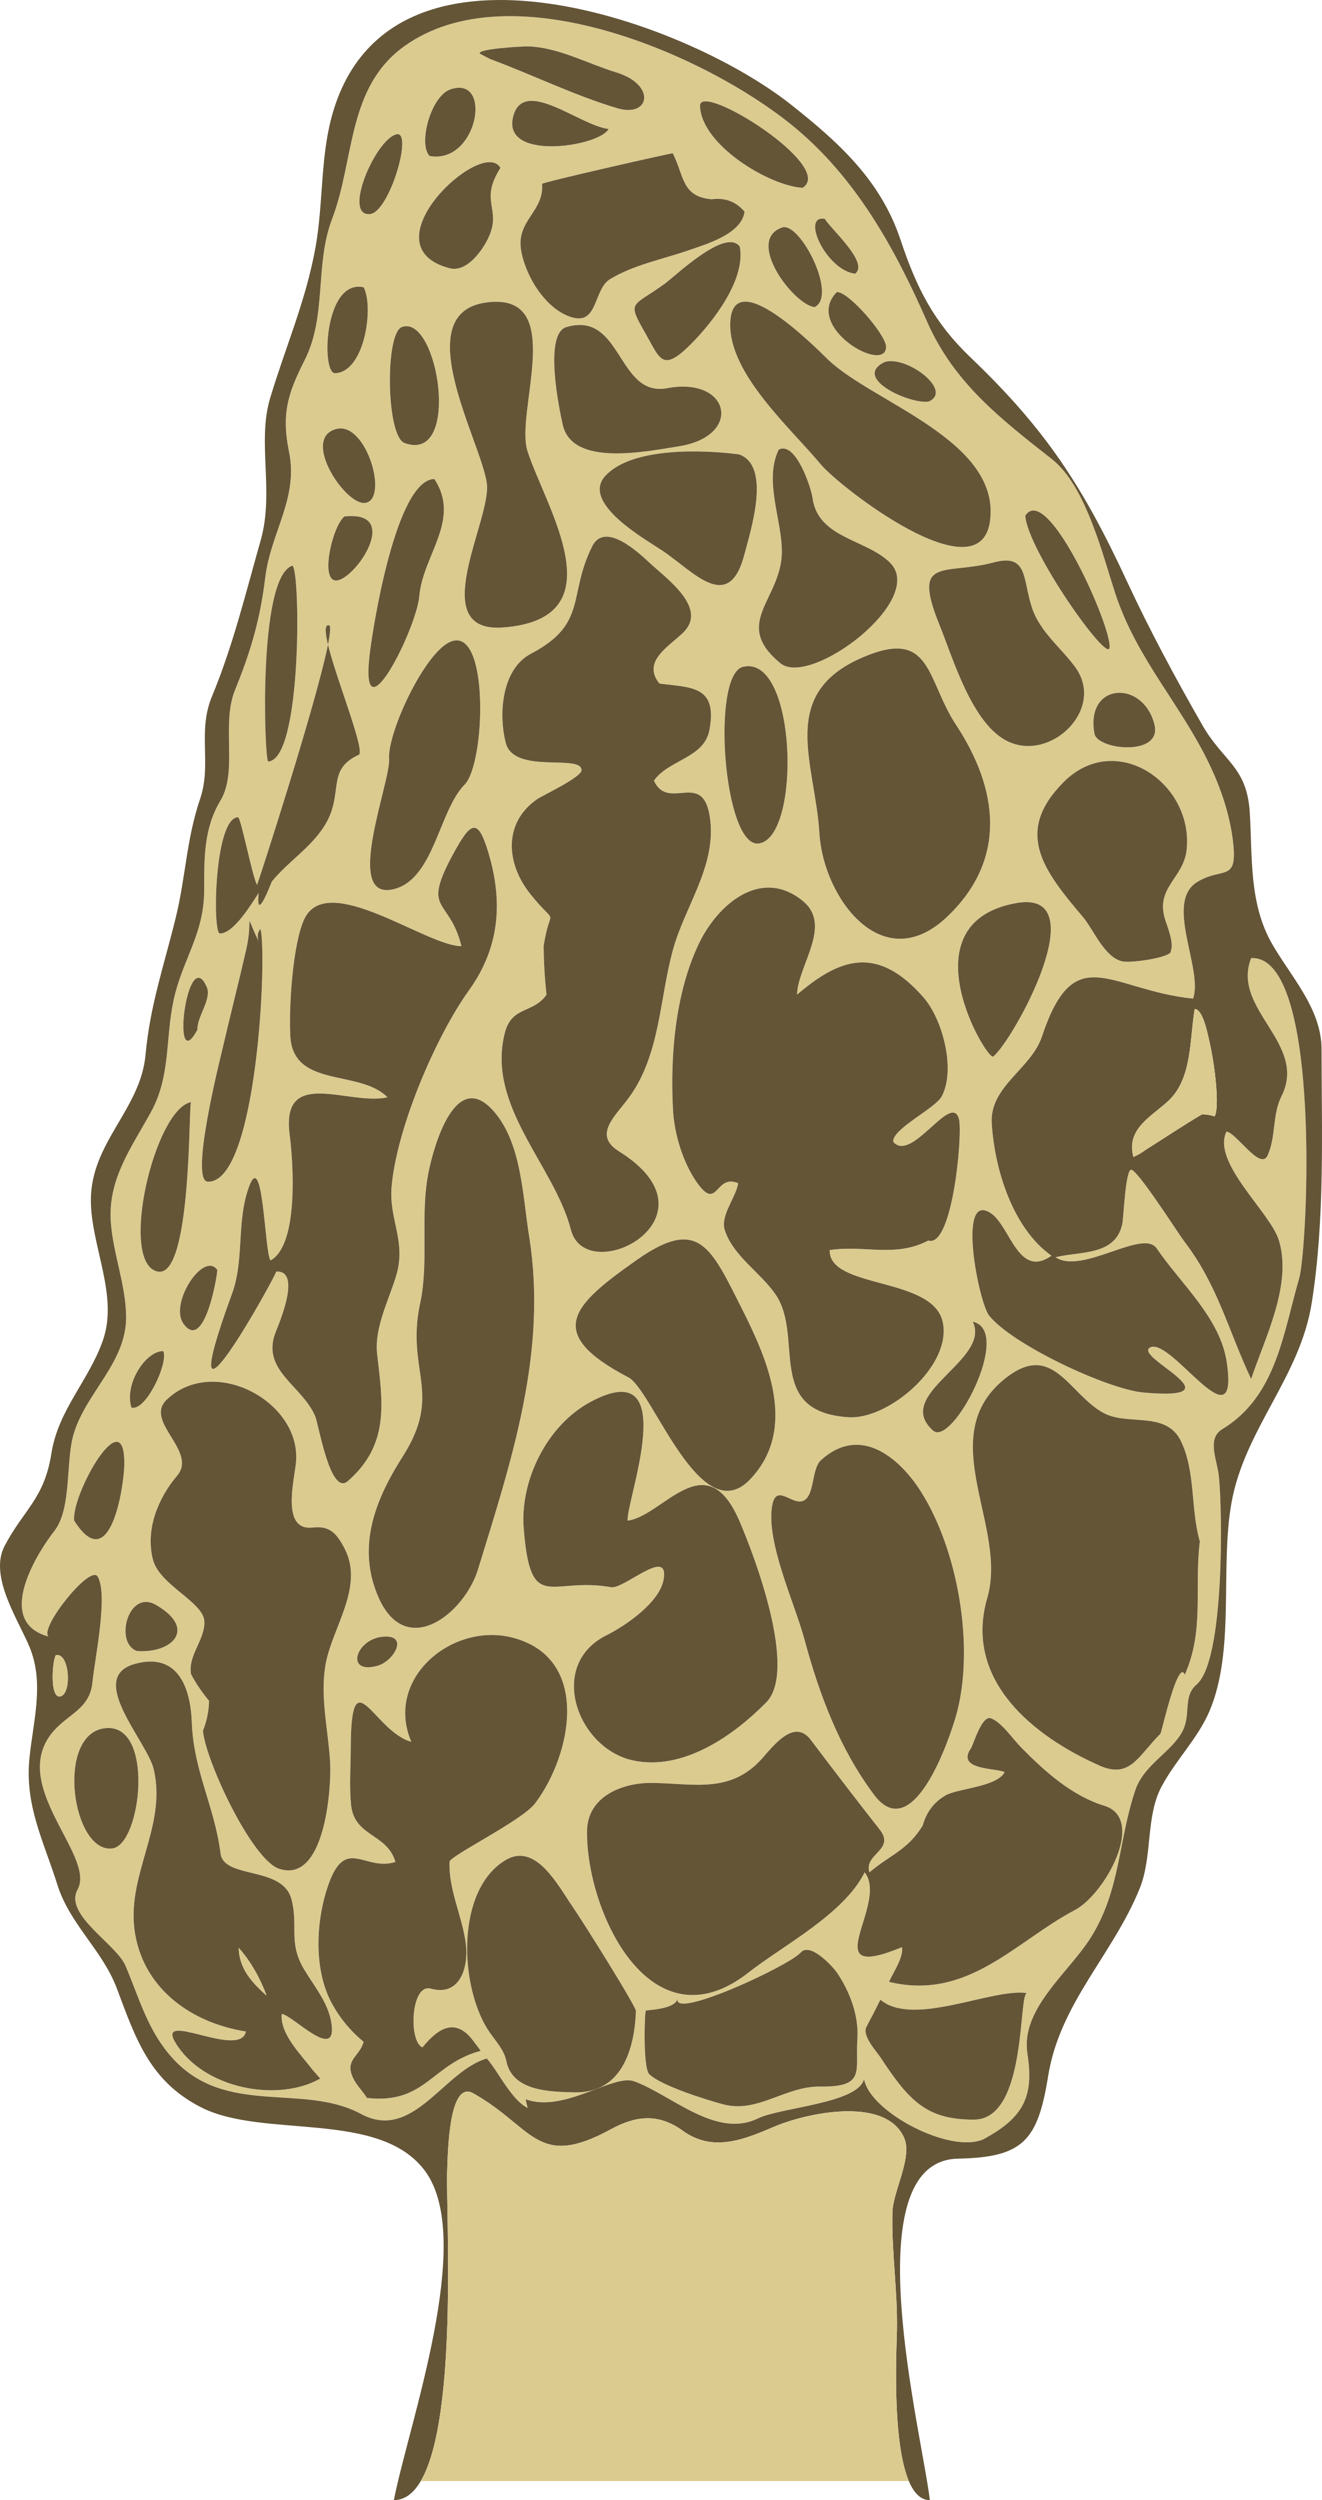 <?xml version="1.0" encoding="UTF-8"?>
<!DOCTYPE svg PUBLIC "-//W3C//DTD SVG 1.1//EN" "http://www.w3.org/Graphics/SVG/1.1/DTD/svg11.dtd">
<svg enable-background="new 0 0 369.817 698.99" viewBox="0 0 369.817 698.99" xml:space="preserve" xmlns="http://www.w3.org/2000/svg">

	<path d="m349.996,267.861c-5.646,14.413 16.013,23.8 8.451,38.707-2.538,5-1.48,11.353-3.859,16.489-2.011,4.333-8.691-6.337-11.495-6.701-4.194,8.711 12.324,22.575 14.684,30.477 3.732,12.443-3.938,27.179-7.78,38.71-6.57-14.007-9.29-26.216-18.843-38.665-1.449-1.889-13.031-20.062-14.754-19.846-1.572.205-2.072,13.338-2.445,15.127-1.911,9.048-11.892,7.601-18.686,9.345 7.459,4.977 24.483-8.129 28.331-2.448 6.749,9.932 17.78,19.419 19.588,31.878 3.451,23.785-15.483-7.09-21.384-4.236-5.27,2.554 25.687,15.016-1.837,12.629-10.191-.893-37.002-13.523-43.292-21.554-2.892-3.682-9.087-35.023.519-28.573 5.457,3.661 7.664,18.429 16.96,11.862-10.821-7.575-15.939-24.182-16.717-36.978-.639-10.4 11.025-15.203 14.05-24.31 9.137-27.414 18.763-13.026 42.271-10.573 2.887-8.288-8.087-26.923 1.14-32.608 7.309-4.489 11.599.567 9.913-12.232-.946-7.097-3.372-14.144-6.443-20.589-8.018-16.82-20.327-29.477-26.355-47.797-3.612-11.014-8.244-30.144-17.766-37.621-14.506-11.395-27.4-21.375-34.914-38.446-9.005-20.482-19.868-40.218-37.416-54.617-24.417-20.027-78.888-43.639-108.682-22.467-16.22,11.534-13.958,31.671-20.323,48.354-4.952,12.968-1.368,27.091-7.736,39.608-4.731,9.286-6.456,15.088-4.335,25.443 2.696,13.09-5.065,22.445-6.626,35.15-1.459,11.85-3.993,20.53-8.473,31.537-3.914,9.624.855,22.71-4.064,30.893-4.742,7.89-4.556,16.267-4.564,25.116-.009,12.267-6.168,19.519-8.558,30.725-2.364,11.05-.729,21.095-6.39,31.37-5.502,9.975-12.081,18.792-11.153,30.856 .677,8.803 4.152,17.292 4.271,26.115 .167,12.789-11.021,21.077-14.615,32.701-2.402,7.753-.477,21.022-5.521,27.409-3.94,4.985-17.325,25.201-1.565,29.441-2.721-2.234 11.643-20.275 13.734-16.771 3.033,5.085-.893,23.518-1.455,29.525-.685,7.343-6.54,8.797-10.75,13.529-13.334,14.997 11.824,34.912 6.603,44.425-3.909,7.131 10.798,15.187 13.423,21.397 3.891,9.209 6.264,18.284 13.221,25.883 14.915,16.303 36.352,6.774 52.575,15.454 14.61,7.925 23.149-12.012 35.239-15.464 3.134,3.466 6.833,11.578 11.46,13.833-.068-.04-.573-2.325-.575-2.435 10.753,3.931 24.492-7.188 30.366-5.021 10.5,3.857 22.893,16.085 34.584,10.384 6.511-3.163 27.91-4.144 29.701-10.992 1.623,9.153 23.912,20.873 33.288,16.853 11.538-6.16 14.241-12.149 12.418-23.982-1.978-12.488 11.538-22.63 17.688-32.396 8.386-13.287 7.692-27.115 12.508-41.298 2.381-7.156 10.328-10.744 13.254-16.591 2.368-4.873-.037-9.57 3.912-12.963 7.688-6.592 7.263-47.796 6.192-58.179-.449-4.52-3.487-10.474.947-13.166 15.131-9.16 17.027-26.767 21.525-42.202 2.344-8.041 6.434-90.464-13.445-89.504zm-77.869,101.666c11.468,2.516-5.778,35.177-11.11,30.438-11.475-10.193 16.326-19.636 11.11-30.438zm-101.205,74.229c-16.981-3.054-22.507,7.762-24.418-16.48-1.051-13.359 6.488-28.783 18.678-35.324 25.95-13.91 9.807,28.005 10.4,33.186 9.85-1.205 21.774-21.724 31.206-.023 4.398,10.139 16.348,41.921 7.553,50.853-9.346,9.477-23.424,19.221-37.313,16.203-15.534-3.372-24.007-26.638-7.453-34.93 5.436-2.727 14.972-9.209 16.078-15.691 1.576-9.283-11.121,2.86-14.731,2.206zm-78.563,49.129c.365,6.716-1.353,33.817-14.254,29.599-7.688-2.513-20.701-30.471-21.323-38.6 1.069-2.688 1.633-5.472 1.705-8.354-1.935-2.315-3.618-4.79-5.04-7.454-.934-5.276 3.921-9.579 3.724-14.733-.203-5.442-12.549-10.157-14.381-17.291-2.161-8.417 1.396-17.149 6.801-23.532 5.71-6.756-9.257-15.024-3.045-21.098 13.192-12.887 38.225.624 36.208,17.869-.624,5.3-3.937,18.757 4.663,17.785 4.787-.55 6.709,1.515 8.964,5.853 5.679,10.897-3.754,22.392-5.403,32.966-1.418,9.075.888,17.96 1.381,26.99zm-19.522-233.197c1.978,6.184-.785,71.231-14.716,70.682-5.164-.205 3.516-34.545 4.193-37.44 2.126-9.144 4.448-18.24 6.551-27.386 2.071-8.98-.789-11.148 3.462-2.414-.426-1.3-.268-2.448.51-3.442zm-12.046,95.375c-.14,2.545-3.754,22.93-9.468,15.029-4.09-5.665 5.679-20.472 9.468-15.029zm36.512,59.024c-4.907,4.27-8.098-15.644-9.124-18.106-3.617-8.655-15.366-12.852-11.005-23.699 1.055-2.632 7.222-17.196.077-16.771 .631-.04-30.927,56.98-12.292,6.048 3.156-8.614 1.47-18.538 3.966-27.447 4.717-16.837 5.008,16.604 6.772,18.28 7.978-4.452 6.316-27.62 5.335-35.145-2.49-19.203 16.599-7.998 27.363-10.46-7.728-7.895-26.296-2.441-27.175-17.002-.464-7.724.62-25.757 3.891-32.789 6.392-13.738 34.303,7.673 43.976,7.524-3.432-13.923-11.418-9.117-2.119-26.116 4.659-8.509 6.603-9.661 9.342-1.023 4.575,14.435 3.53,27.455-5.113,39.472-9.32,12.963-20.339,38.746-21.664,55.097-.731,9.043 4.115,15.062 1.341,24.524-2.047,6.982-6.228,14.657-5.369,22.169 1.528,13.359 3.59,25.173-8.202,35.444zm6.008-230.229c.798-7.646 7.428-49.834 18.212-49.925 7.494,11.433-3.231,21.256-4.224,32.699-.821,9.37-16.358,39.945-13.988,17.226zm-6.482-22.787c-8.639,6.359-4.173-13.991-.447-16.682 13.776-1.487 6.251,12.421.447,16.682zm50.725-34.96c4.971,15.545 25.651,46.835-6.785,49.314-21.946,1.673-3.324-30.054-4.562-40.157-1.404-11.449-22.533-47.87 0-50.724 22.615-2.87 7.808,30.504 11.347,41.567zm-4.069-93.229c2.649-11.801 18.731,2.332 26.76,3.167-2.422,4.862-29.52,9.128-26.76-3.167zm43.144,75.645c17.677-3.303 21.234,13.349 3.389,16.228-9.749,1.571-29.962,5.727-32.602-6.02-.929-4.14-5.395-25.411 1.033-27.295 15.686-4.594 14.149,19.713 28.18,17.087zm-.634-29.239c2.974-2.156 17.067-15.753 20.955-10.315 1.742,9.326-7.791,21.387-13.842,27.399-7.883,7.824-8.482,3.936-12.51-3.087-5.348-9.343-3.832-7.281 5.397-13.997zm31.853,46.416c4.736-2.452 9.052,10.616 9.444,13.486 1.519,11.362 15.14,11.546 21.713,18.162 10.305,10.364-22.328,34.962-30.696,28.082-13.698-11.265.344-17.852.406-31.134 .047-9.016-5.09-19.925-.867-28.596zm45.842,243.789c2.815,12.177-15.098,27.461-26.307,26.746-23.573-1.501-12.337-22.373-20.378-34.258-4.135-6.127-11.891-10.762-14.25-18.046-1.327-4.101 3.159-9.218 3.745-13.117-6.547-2.849-5.642,8.299-11.682-.415-3.8-5.49-6.197-13.416-6.554-20.057-.823-15.121.632-32.739 7.272-46.584 5.185-10.822 17.36-21.507 29.118-11.8 8.265,6.823-1.533,18.093-1.688,26.127 12.12-10.378 22.55-13.836 35.355.754 5.333,6.075 9.098,20.153 5.117,27.681-1.766,3.346-14.034,9.187-13.556,12.725 5.142,5.973 16.225-14.016 18.356-6.448 1.121,3.96-1.736,36.223-8.565,34.033-9.255,4.854-17.926,1.179-27.588,2.665-.28,10.928 28.683,7.358 31.605,19.994zm-111.605-105.021c1.845-12.047 4.265-4.61-3.645-14.414-6.905-8.558-7.713-19.945 1.75-26.584 1.467-1.023 12.464-6.169 12.489-8.123 .054-4.673-18.905,1.256-21.191-7.657-2.077-8.1-1.158-20.613 7.039-24.922 16.012-8.413 10.243-16.268 17.14-30.038 3.584-7.157 13.153,1.922 16.201,4.761 4.683,4.354 16.082,12.416 9.407,19.201-3.766,3.822-11.944,8.141-6.791,14.411 8.688,1.167 16.383.446 13.951,13.084-1.491,7.752-11.404,8.231-15.51,14.053 4.105,8.989 14.201-3.778 15.795,11.349 1.368,13.062-7.248,24.025-10.519,36.128-3.74,13.785-3.544,28.99-12.083,40.895-3.777,5.27-10.463,10.605-2.992,15.26 29.708,18.511-9.156,38.56-13.428,21.917-4.601-17.905-23.728-34.551-18.47-55.021 1.961-7.634 7.875-5.277 11.662-10.684-.511-4.527-.776-9.064-.805-13.616zm25.99,87.824c17.38-12.244 20.709-3.738 29.518,13.712 7.176,14.227 15.609,33.479 2.29,47.546-13.917,14.69-27.31-24.927-34.076-28.454-23.918-12.491-15.5-20.286 2.268-32.804zm86.935-96.044c-18.157,17.333-34.717-5.281-35.794-23.333-1.167-19.584-11.775-38.877 12.124-49.135 19.388-8.331 17.687,6.097 26.107,18.884 11.779,17.899 14.432,37.484-2.437,53.584zm-52.72-20.433c-9.855,1.412-13.477-47.211-4.447-49.385 15.091-3.637 16.376,47.68 4.447,49.385zm-4.005-80.975c-4.358,16.974-14.165,5.007-23.038-.923-4.585-3.068-22.836-13.283-15.93-20.854 7.448-8.157 27.584-7.317 37.413-6.032 9.178,3.232 3.152,21.573 1.555,27.809zm-82.229,24.555c10.907-4.497 9.744,34.068 3.926,39.958-7.173,7.258-8.528,26.11-19.524,29.15-14.838,4.106-1.144-29.764-1.61-36.364-.508-7.152 9.88-29.726 17.208-32.744zm-19.217,278.223c7.779-.904 3.425,6.826-1.261,8.107-9.064,2.49-6.146-7.259 1.261-8.107zm-1.043-11.237c-6.089-14.114-.715-27.3 6.867-39.179 11.367-17.82.789-23.831 4.867-42.809 2.566-11.925-.154-24.837 2.46-37.189 1.427-6.791 7.376-28.329 17.84-16.842 8.109,8.901 8.346,23.891 10.166,35.129 5.25,32.432-4.87,62.671-14.299,93.327-3.767,12.248-20.193,25.436-27.901,7.563zm110.162-25.162c1.061-6.876 5.549-.198 8.787-1.645 3.175-1.408 2.259-8.901 4.858-11.283 10.827-9.958 21.768-1.029 27.93,8.603 10.472,16.379 15.25,43.814 9.933,62.708-1.992,7.04-12.17,36.657-23.009,22.116-9.647-12.932-15.266-27.983-19.435-43.438-2.672-9.927-10.64-26.853-9.064-37.061zm61.883-125.837c-1.669,1.297-24.79-37.163 6.306-42.878 22.947-4.214-.866,38.636-6.306,42.878zm54.131-58.005c-.789,8.346-9.097,10.698-5.916,20.095 .627,1.878 2.383,6.339 1.467,8.376 .524,1.827-11.105,3.423-13.447,2.954-5.103-1.023-8.169-8.928-11.119-12.41-11.052-13.029-19.382-23.712-5.432-37.729 14.498-14.568 36.212.116 34.447,18.714zm-9.033-34.849c2.296,9.034-15.927,7.181-16.775,2.589-2.616-14.31 13.582-15.205 16.775-2.589zm-12.547-21.439c-.527,4.43-22.957-27.305-23.58-36.927 6.144-9.512 24.27,31.238 23.58,36.927zm-21.682-11.1c2.276,6.72 7.976,10.965 12.035,16.47 8.612,11.672-6.686,26.604-18.806,20.82-10.023-4.789-15.3-23.154-19.155-32.638-7.836-19.345 1.495-13.731 15.179-17.394 9.752-2.605 8.042,4.737 10.747,12.742zm-11.746-24.476c-2.66,21.254-42.093-9.338-47.384-15.707-8.4-10.107-25.385-25.044-25.307-39.006 .101-18.086 24.729,7.224 27.442,9.812 12.62,12.009 48.057,22.518 45.249,44.901zm-58.127-81.93c4.902-1.645 15.595,19.075 9.024,22.288-5.985-.761-19.476-18.773-9.024-22.288zm41.063,48.635c-4.617,1.101-21.834-6.382-12.462-10.993 6.038-1.978 19.203,7.878 12.462,10.993zm-25.813-30.566c3.205-.255 13.887,12.03 13.786,15.393-.235,7.623-23.31-5.681-13.786-15.393zm-3.331-20.473c1.356,2.616 12.531,12.248 8.448,15.35-8.103-1.001-15.278-16.544-8.448-15.35zm-6.233-8.673c-9.377-.544-28.38-12.016-28.7-22.914-.193-6.974 38.174,16.964 28.7,22.914zm-25.433,3.201c3.744-.5 6.809.66 9.194,3.47-.87,6.329-10.878,9.131-15.734,10.819-7.191,2.503-15.331,4.044-21.896,8.048-4.65,2.841-3.317,12.734-10.539,10.703-7.496-2.112-13.268-11.778-14.372-18.986-1.251-8.213 6.477-10.612 5.904-18.355-.029-.452 36.458-8.7 36.539-8.554 3.208,6.096 2.375,12.153 10.904,12.855zm-51.342-42.743c8.482.281 16.606,4.829 24.582,7.256 11.397,3.472 9.447,12.752.362,10.039-12.235-3.655-23.702-9.365-35.65-13.783-.921-.484-1.845-.966-2.77-1.446-1.281-1.4 12.33-2.1 13.476-2.066zm-21.63,11.976c11.866-3.851 7.434,21.064-5.931,18.666-3.261-3.187.255-16.829 5.931-18.666zm13.868,22.002c-6.151,9.71.638,11.311-3.494,19.796-1.651,3.387-5.956,9.484-10.708,8.25-23.869-6.211 9.231-36.932 14.202-28.046zm-26.805,76.916c-5.19-1.893-5.493-30.655-.78-32.422 10.137-3.798 16.81,38.285.78,32.422zm-2.345-86.299c4.88-1.345-1.888,21.799-7.331,22.288-7.703.695 1.408-20.66 7.331-22.288zm-9.115,42.754c2.918,5.47.312,23.771-8.003,24.025-3.888.121-3.097-26.462 8.003-24.025zm-7.557,39.602c8.317-2.049 14.683,19.729 8.003,20.687-5.538.799-18.151-18.194-8.003-20.687zm-12.461,38.264c2.284-.797 3.053,54.195-6.677,54.723-1.034.057-2.977-51.364 6.677-54.723zm-15.133,70.297c.812-.029 4.096,17.035 5.346,18.91 .839-2.229 16.546-50.72 19.835-67.168-.827-3.411-.956-5.627.267-5.423 .558.097.387,2.137-.267,5.423 2.384,9.888 10.583,29.902 8.591,30.815-9.375,4.297-3.882,10.879-9.639,19.947-3.923,6.175-10.133,9.891-14.666,15.486-2.979,7.485-4.204,8.534-3.677,3.144-1.816,2.819-7.01,11.492-10.877,11.359-2.069-.067-1.556-32.255 5.087-32.493zm-8.739,47.458c1.484,3.369-2.749,8.268-2.602,11.938-7.526,13.955-2.927-24.505 2.602-11.938zm-4.384,32.183c-.721.143.274,49.417-9.343,47.389-10.977-2.325-.939-45.377 9.343-47.389zm-7.782,69.631c1.528,3.08-4.778,16.875-8.901,15.792-2.07-6.534 3.958-15.859 8.901-15.792zm-2.073,70.936c11.641,6.689 4.554,13.605-5.265,12.913-6.407-2.185-2.513-17.374 5.265-12.913zm-22.843-23.551c-.821-7.423 14.461-34.394 14.011-15.348-.139,5.954-3.937,31.306-14.011,15.348zm10.675,91.653c-11.206,1.384-15.943-31.694-2.227-33.593 14.216-1.958 10.393,32.587 2.227,33.593zm47.387,46.274c-.577,5.62 5.594,11.576 8.62,15.622 .721.813 1.442,1.633 2.157,2.449-12.112,6.815-32.876,2.714-40.523-10.067-5.547-9.278 18.119,4.7 19.734-3.101-14.902-2.325-28.216-11.534-30.966-27.098-2.891-16.348 8.966-29.861 5.183-46.179-1.816-7.833-19.013-25.676-5.305-29.489 11.813-3.29 15.58,6.239 15.944,16.38 .483,13.521 6.386,23.541 8.044,36.628 .913,7.191 17.235,3.452 19.785,12.635 2.082,7.487-.988,12.193 3.64,19.856 2.655,4.397 6.427,8.964 7.442,14.162 2.446,12.553-10.829-1.63-13.755-1.798zm23.853,23.489c-1.236-1.969-3.012-3.609-3.97-5.758-2.257-5.023 1.888-5.743 3.026-9.952-3.803-3.122-6.858-6.874-9.153-11.23-4.822-9.366-4.181-22.596-.796-32.409 4.877-14.119 10.146-3.872 18.853-6.631-2.363-8.076-11.493-6.97-12.412-15.955-.533-5.177-.104-10.749-.088-15.978 .079-25.812 6.438-4.495 16.944-1.654-7.607-17.67 11.503-33.631 28.503-29.081 21.845,5.838 16.348,32.803 6.087,46.312-3.668,4.824-23.848,14.649-23.912,16.32-.309,7.73 3.62,15.361 4.572,22.979 .789,6.298-1.549,14.772-9.775,12.475-5.653-1.584-6.32,14.842-2.359,16.419 4.475-5.527 9.285-8.317 14.119-1.926 .638.828 1.984,2.591 2.146,2.903-13.749,3.643-15.346,14.964-31.785,13.166zm75.226-24.178c-.437,11.159-4.287,22.938-17.291,22.603-6.515-.18-17.231-.199-18.947-8.716-.599-3.007-2.779-5.394-4.503-7.799-8.704-12.272-9.96-40.331 4.593-48.595 8.215-4.589 14.44,7.393 18.167,12.809 3.637,5.276 18.89,29.698 17.981,29.698zm61.951,7.629c-.624,9.08 2.456,13.517-10.402,13.356-9.872-.104-17.454,7.498-27.017,5.001-4.515-1.174-17.604-5.263-20.812-8.471-1.8-1.798-1.302-17.732-.918-17.781 2.159-.266 8.027-.59 8.868-3.238-1.295,5.78 31.135-9.252 34.442-12.983 2.618-2.94 8.721,3.689 10.016,5.474 3.636,5.251 6.272,12.168 5.823,18.642zm32.588,22.603c-13.042,0-17.981-5.002-26.025-17.253-1.211-1.841-5.286-6.167-4.049-8.636 1.346-2.526 2.649-5.072 3.929-7.634 9.249,7.789 31.265-3.343 41.065-1.841-2.595-.373.163,35.364-14.92,35.364zm28.034-58.478c-16.467,8.738-29.777,25.3-51.764,19.963 1.085-2.503 4.103-6.806 3.633-9.714-24.886,10.34-3.487-12.111-10.455-20.91-5.781,11.675-22.86,20.454-32.417,27.962-27.503,21.612-45.561-17.166-45.238-39.594 .131-9.479 9.714-13.498 18.327-13.362 11.549.174 21.825,3.035 30.626-6.818 3.146-3.522 9.012-11.346 13.633-5.206 6.41,8.48 12.688,16.683 19.274,25.063 4.486,5.712-4.519,6.771-2.865,11.955 5.886-4.95 10.795-6.291 14.906-13.096 1.06-3.844 3.277-6.696 6.637-8.551 3.724-1.863 14.217-2.298 16.273-6.382-2.686-1.184-13.632-.566-9.419-6.649 .68-.979 3.016-9.338 5.587-8.38 3.024,1.111 6.13,5.812 8.521,8.216 6.577,6.669 14.229,13.536 23.306,16.262 11.736,3.782-.157,25.072-8.565,29.241zm30.969-65.91c-1.863-4.754-6.533,16.201-6.782,16.462-6.305,6.3-8.47,12.63-16.888,9.021-18.748-8.229-38.273-23.994-31.568-46.995 5.811-19.933-15.141-44.894 4.736-61.103 13.545-11.043 17.958,4.134 27.781,9.437 6.795,3.681 17.421-.676 21.594,7.775 4.213,8.573 2.703,19.102 5.338,28.156-1.617,13.137 1.331,24.717-4.211,37.247z" fill="#dccb8f"></path>
	<path d="m137.042,16.48c11.948,4.417 23.415,10.127 35.65,13.783 9.084,2.713 11.035-6.567-.362-10.039-7.976-2.427-16.1-6.976-24.582-7.256-1.146-.035-14.757.666-13.475,2.066 .925.48 1.848.962 2.769,1.446z" fill="#645537"></path>
	<path d="m126.118,24.944c-5.676,1.837-9.192,15.479-5.931,18.666 13.365,2.398 17.797-22.517 5.931-18.666z" fill="#645537"></path>
	<path d="m224.523,52.51c9.474-5.95-28.893-29.888-28.7-22.914 .32,10.898 19.323,22.37 28.7,22.914z" fill="#645537"></path>
	<path d="m170.245,36.049c-8.028-.836-24.111-14.969-26.76-3.167-2.76,12.295 24.338,8.029 26.76,3.167z" fill="#645537"></path>
	<path d="m103.505,59.852c5.443-.489 12.211-23.633 7.331-22.288-5.923,1.627-15.034,22.982-7.331,22.288z" fill="#645537"></path>
	<path d="m125.785,74.992c4.751,1.234 9.056-4.863 10.708-8.25 4.132-8.485-2.657-10.085 3.494-19.796-4.972-8.886-38.072,21.835-14.202,28.046z" fill="#645537"></path>
	<path d="m239.205,76.533c4.083-3.102-7.092-12.734-8.448-15.35-6.831-1.194.344,14.349 8.448,15.35z" fill="#645537"></path>
	<path d="m218.837,63.587c-10.452,3.514 3.039,21.527 9.024,22.288 6.571-3.212-4.121-23.933-9.024-22.288z" fill="#645537"></path>
	<path d="m193.108,96.373c6.051-6.012 15.584-18.074 13.842-27.399-3.888-5.438-17.981,8.159-20.955,10.315-9.229,6.716-10.744,4.654-5.396,13.998 4.026,7.021 4.626,10.909 12.509,3.086z" fill="#645537"></path>
	<path d="m93.718,104.342c8.315-.254 10.921-18.555 8.003-24.025-11.1-2.437-11.891,24.146-8.003,24.025z" fill="#645537"></path>
	<path d="m234.087,81.656c-9.524,9.712 13.551,23.016 13.786,15.393 .101-3.363-10.581-15.649-13.786-15.393z" fill="#645537"></path>
	<path d="m136.207,84.544c-22.533,2.854-1.404,39.275 0,50.724 1.239,10.103-17.384,41.83 4.562,40.157 32.436-2.479 11.756-33.769 6.785-49.314-3.539-11.063 11.268-44.437-11.347-41.567z" fill="#645537"></path>
	<path d="m204.274,90.804c-.078,13.961 16.906,28.899 25.307,39.006 5.291,6.369 44.724,36.961 47.384,15.707 2.808-22.383-32.629-32.893-45.248-44.901-2.714-2.588-27.342-27.898-27.443-9.812z" fill="#645537"></path>
	<path d="m113.181,123.862c16.03,5.863 9.357-36.22-.78-32.422-4.713,1.767-4.41,30.529.78,32.422z" fill="#645537"></path>
	<path d="m158.45,91.44c-6.428,1.884-1.962,23.155-1.033,27.295 2.64,11.746 22.853,7.591 32.602,6.02 17.846-2.879 14.288-19.531-3.389-16.228-14.032,2.626-12.495-21.681-28.18-17.087z" fill="#645537"></path>
	<path d="m259.9,112.222c6.741-3.115-6.424-12.97-12.462-10.993-9.372,4.61 7.845,12.093 12.462,10.993z" fill="#645537"></path>
	<path d="m102.167,140.605c6.68-.957.314-22.736-8.003-20.687-10.148,2.494 2.465,21.487 8.003,20.687z" fill="#645537"></path>
	<path d="m218.309,185.434c8.368,6.88 41.001-17.718 30.696-28.082-6.573-6.616-20.194-6.8-21.713-18.162-.393-2.87-4.708-15.938-9.444-13.486-4.223,8.671.914,19.58.867,28.596-.062,13.282-14.104,19.869-.406,31.134z" fill="#645537"></path>
	<path d="m206.729,127.035c-9.828-1.285-29.965-2.125-37.413,6.032-6.906,7.571 11.345,17.786 15.93,20.854 8.873,5.93 18.68,17.897 23.038.923 1.598-6.236 7.624-24.577-1.555-27.809z" fill="#645537"></path>
	<path d="m310.392,181.093c.689-5.689-17.437-46.439-23.58-36.927 .623,9.622 23.053,41.357 23.58,36.927z" fill="#645537"></path>
	<path d="m96.381,144.389c-3.726,2.691-8.191,23.041.447,16.682 5.805-4.261 13.33-18.169-.447-16.682z" fill="#645537"></path>
	<path d="m75.026,212.906c9.73-.528 8.961-55.52 6.677-54.723-9.654,3.359-7.711,54.78-6.677,54.723z" fill="#645537"></path>
	<path d="m61.483,260.974c3.868.132 9.062-8.541 10.877-11.359-.527,5.391.698,4.341 3.677-3.144 4.533-5.595 10.743-9.312 14.666-15.486 5.757-9.068.264-15.65 9.639-19.947 1.992-.913-6.207-20.927-8.591-30.815-3.289,16.448-18.996,64.938-19.835,67.168-1.25-1.875-4.534-18.939-5.346-18.91-6.643.237-7.156,32.425-5.087,32.493z" fill="#645537"></path>
	<path d="m92.018,174.799c-1.222-.204-1.093,2.012-.267,5.423 .654-3.285.825-5.326.267-5.423z" fill="#645537"></path>
	<path d="m108.847,212.144c.466,6.6-13.228,40.47 1.61,36.364 10.996-3.041 12.351-21.892 19.524-29.15 5.818-5.89 6.981-44.454-3.926-39.958-7.327,3.017-17.715,25.591-17.208,32.744z" fill="#645537"></path>
	<path d="m267.448,202.668c-8.421-12.788-6.72-27.215-26.107-18.884-23.899,10.258-13.291,29.551-12.124,49.135 1.077,18.052 17.637,40.666 35.794,23.333 16.868-16.1 14.215-35.685 2.437-53.584z" fill="#645537"></path>
	<path d="m207.842,186.434c-9.029,2.174-5.408,50.797 4.447,49.385 11.93-1.705 10.645-53.022-4.447-49.385z" fill="#645537"></path>
	<path d="m306.164,205.122c.849,4.591 19.071,6.445 16.775-2.589-3.193-12.617-19.391-11.722-16.775,2.589z" fill="#645537"></path>
	<path d="m284.147,252.507c-31.096,5.716-7.975,44.176-6.306,42.878 5.44-4.241 29.253-47.091 6.306-42.878z" fill="#645537"></path>
	<path d="m68.866,265.543c-2.103,9.146-4.425,18.242-6.551,27.386-.678,2.895-9.357,37.235-4.193,37.44 13.931.549 16.694-64.498 14.716-70.682-.778.994-.936,2.142-.509,3.441-4.252-8.732-1.392-6.565-3.463,2.415z" fill="#645537"></path>
	<path d="m55.229,287.876c-.147-3.67 4.086-8.569 2.602-11.938-5.529-12.567-10.128,25.893-2.602,11.938z" fill="#645537"></path>
	<path d="m44.104,355.51c9.617,2.027 8.622-47.246 9.343-47.389-10.282,2.012-20.32,45.064-9.343,47.389z" fill="#645537"></path>
	<path d="m175.807,385.1c6.766,3.527 20.159,43.145 34.076,28.454 13.319-14.066 4.886-33.319-2.29-47.546-8.809-17.45-12.138-25.956-29.518-13.712-17.768,12.518-26.186,20.313-2.268,32.804z" fill="#645537"></path>
	<path d="m51.323,370.092c5.714,7.9 9.329-12.484 9.468-15.029-3.789-5.443-13.558,9.364-9.468,15.029z" fill="#645537"></path>
	<path d="m261.017,399.964c5.332,4.739 22.578-27.922 11.11-30.438 5.216,10.803-22.585,20.246-11.11,30.438z" fill="#645537"></path>
	<path d="m45.665,377.752c-4.943-.067-10.971,9.258-8.901,15.792 4.122,1.083 10.428-12.711 8.901-15.792z" fill="#645537"></path>
	<path d="m96.381,432.928c-2.255-4.338-4.177-6.402-8.964-5.853-8.6.972-5.287-12.485-4.663-17.785 2.017-17.245-23.015-30.756-36.208-17.869-6.212,6.073 8.755,14.342 3.045,21.098-5.404,6.383-8.961,15.115-6.801,23.532 1.832,7.134 14.178,11.849 14.381,17.291 .197,5.154-4.658,9.457-3.724,14.733 1.422,2.664 3.105,5.139 5.04,7.454-.072,2.883-.636,5.666-1.705,8.354 .622,8.129 13.636,36.087 21.323,38.6 12.901,4.219 14.619-22.883 14.254-29.599-.493-9.03-2.799-17.915-1.381-26.991 1.649-10.573 11.082-22.067 5.403-32.965z" fill="#645537"></path>
	<path d="m169.575,457.24c-16.554,8.292-8.081,31.558 7.453,34.93 13.889,3.018 27.967-6.727 37.313-16.203 8.795-8.932-3.154-40.714-7.553-50.853-9.432-21.7-21.355-1.182-31.206.023-.593-5.181 15.549-47.096-10.4-33.186-12.19,6.541-19.729,21.965-18.678,35.324 1.911,24.242 7.437,13.427 24.418,16.48 3.609.653 16.307-11.489 14.73-2.208-1.106,6.484-10.641,12.966-16.077,15.693z" fill="#645537"></path>
	<path d="m34.76,409.79c.45-19.046-14.833,7.925-14.011,15.348 10.074,15.957 13.872-9.395 14.011-15.348z" fill="#645537"></path>
	<path d="m244.458,501.722c10.839,14.541 21.017-15.076 23.009-22.116 5.317-18.894.539-46.329-9.933-62.708-6.162-9.632-17.103-18.561-27.93-8.603-2.6,2.382-1.684,9.875-4.858,11.283-3.238,1.446-7.727-5.231-8.787,1.645-1.576,10.208 6.392,27.134 9.064,37.062 4.169,15.454 9.787,30.506 19.435,43.437z" fill="#645537"></path>
	<path d="m38.327,461.601c9.819.692 16.906-6.224 5.265-12.913-7.778-4.461-11.672,10.728-5.265,12.913z" fill="#645537"></path>
	<path d="m105.579,465.729c4.686-1.281 9.04-9.012 1.261-8.107-7.408.848-10.326,10.597-1.261,8.107z" fill="#645537"></path>
	<path d="m29.197,483.197c-13.716,1.898-8.979,34.977 2.227,33.593 8.166-1.006 11.989-35.551-2.227-33.593z" fill="#645537"></path>
	<path d="m85.124,550.701c-4.627-7.663-1.558-12.369-3.64-19.856-2.549-9.183-18.872-5.443-19.785-12.635-1.658-13.087-7.561-23.106-8.044-36.628-.364-10.141-4.131-19.67-15.944-16.38-13.708,3.813 3.489,21.656 5.305,29.489 3.783,16.317-8.073,29.831-5.183,46.179 2.75,15.563 16.064,24.772 30.966,27.098-1.615,7.801-25.281-6.178-19.734,3.101 7.646,12.781 28.411,16.883 40.523,10.067-.715-.816-1.437-1.636-2.157-2.449-3.026-4.046-9.197-10.002-8.62-15.622 2.926.168 16.201,14.351 13.755,1.799-1.015-5.199-4.787-9.766-7.442-14.163zm-18.327-6.097c3.297,3.745 5.872,8.213 7.783,13.342-3.611-3.275-7.717-7.254-7.783-13.342z" fill="#645537"></path>
	<path d="m246.284,559.084c-1.279,2.562-2.583,5.107-3.929,7.634-1.237,2.469 2.838,6.795 4.049,8.636 8.044,12.251 12.983,17.253 26.025,17.253 15.083,0 12.325-35.737 14.92-35.363-9.801-1.502-31.816,9.63-41.065,1.84z" fill="#645537"></path>
	<path d="m369.696,293.381c-.014-11.399-8.561-20.262-13.878-29.554-6.437-11.247-5.443-24.16-6.205-36.664-.792-12.837-7.427-14.258-13.217-24.352-7.444-12.98-14.8-26.62-21.098-40.193-12.295-26.477-22.645-42.487-43.786-62.678-10.27-9.808-15.133-19.477-19.57-32.817-5.562-16.708-17.239-27.253-30.7-37.897-30.753-24.314-113.276-52.918-128.471,3.46-3.166,11.737-2.345,24.511-4.52,36.51-2.736,15.092-8.375,27.746-12.692,42.144-3.679,12.239 1.188,26.233-2.616,39.64-4.237,14.924-7.732,29.447-13.664,43.763-4.101,9.894.002,18.857-3.301,28.597-3.823,11.252-4.018,21.753-6.795,33.13-3.254,13.315-7.222,24.638-8.471,38.424-1.39,15.363-15.405,24.568-15.293,40.868 .086,12.695 7.701,26.366 3.416,38.828-3.923,11.379-12.521,19.46-14.459,31.771-2.003,12.672-7.624,15.523-13.057,25.784-4.536,8.557 3.833,20.753 6.977,28.41 4.15,10.135.982,20.569-.063,31.045-1.331,13.217 3.984,23.142 7.815,35.332 3.521,11.187 12.601,18.217 16.663,29.065 5.287,14.097 9.188,25.816 23.469,33.136 17.522,8.986 50.097.574 62.792,17.936 14.049,19.225-4.803,71.209-8.794,91.92 3.091,0 5.563-1.977 7.541-5.349 .307-.523.6-1.087.884-1.677l.085-.175c.273-.577.534-1.187.785-1.821l.116-.298c.249-.645.489-1.312.718-2.01l.053-.166c.222-.688.434-1.399.638-2.132 .021-.076.043-.151.065-.229 .202-.74.393-1.506.577-2.289 .035-.147.069-.296.104-.443 .178-.781.349-1.576.511-2.393 .023-.121.046-.246.07-.367 .151-.777.294-1.569.431-2.377 .02-.111.04-.221.058-.333 .14-.838.27-1.696.395-2.562 .031-.215.062-.43.092-.647 .118-.844.23-1.699.335-2.566 .027-.22.052-.441.078-.662 .091-.779.179-1.564.26-2.359 .019-.186.04-.367.059-.555 .084-.853.163-1.716.239-2.582 .027-.314.055-.628.08-.943 .069-.831.134-1.666.193-2.505 .026-.36.05-.724.074-1.085 .043-.639.083-1.278.122-1.919 .032-.543.063-1.087.092-1.633 .031-.57.061-1.141.088-1.713 .022-.463.044-.924.064-1.387 .032-.729.061-1.46.088-2.189 .02-.537.038-1.075.056-1.611 .011-.339.021-.678.03-1.017 .03-.991.056-1.981.078-2.968 .004-.193.009-.387.013-.58 .335-16.152-.273-31.238-.182-37.427v-.063c.007-.411.016-.794.029-1.122 .185-4.605.393-25.463 7.295-21.58 16.997,9.57 17.748,21.381 38.548,10.025 7.057-3.853 13.331-4.422 20.043.426 8.401,6.058 16.911,2.584 25.654-1.149 8.521-3.646 31.017-8.754 36.288,3.14 2.403,5.438-3.118,14.942-3.276,20.775-.282,10.963 1.456,21.854 1.265,32.84-.003.186-.009.4-.015.633-.005.167-.01.356-.016.547l-.003.101c-.031,1.062-.076,2.442-.118,4.093 0,.031-.001.063-.001.097-.012.433-.022.884-.031,1.349-.002.062-.004.123-.005.186-.011.514-.021,1.043-.029,1.59v.012c-.008.497-.015,1.012-.02,1.533-.002.187-.003.378-.005.568-.003.347-.005.698-.007,1.055 0,.242-.002.486-.002.733 0,.324.001.653.002.983 0,.257 0,.51.002.77 .003.526.008,1.059.016,1.596 .004.296.01.595.015.893 .006.296.011.593.018.891 .007.325.016.651.024.979 .007.273.015.546.023.82 .012.346.022.689.035,1.035 .01.256.021.511.032.767 .026.636.057,1.274.092,1.913 .014.258.027.516.043.773 .021.355.045.71.068,1.063 .018.26.036.52.056.778 .025.355.053.711.081,1.063 .021.258.045.515.068.771 .053.598.111,1.189.174,1.778 .03.284.059.569.092.851 .036.322.078.642.118.961 .034.271.069.544.106.812 .043.313.087.624.133.932 .042.28.086.558.131.834 .047.288.093.577.142.86 .075.427.155.846.237,1.261 .062.31.127.612.193.914 .065.306.133.609.203.906 .057.235.116.466.176.697 .074.286.15.568.229.845 .06.211.12.423.182.629 .103.335.211.659.32.979 .045.13.086.267.132.394 1.414,3.904 3.436,6.434 6.312,6.434-2.146-18.554-21.756-94.871 7.889-95.471 18.287-.362 22.313-5.087 25.207-23.109 3.297-20.444 18.069-33.829 25.611-52.442 3.659-9.07 1.603-20.008 6.117-28.486 3.909-7.347 10.113-13.394 13.396-21.068 7.266-17.046 2.902-40.036 6.16-58.253 3.712-20.709 19.177-35.054 22.467-55.988 3.681-23.426 2.757-47.176 2.732-70.793zm-6.255,63.987c-4.498,15.436-6.395,33.042-21.525,42.202-4.435,2.692-1.396,8.646-.947,13.166 1.07,10.383 1.496,51.587-6.192,58.179-3.949,3.393-1.544,8.09-3.912,12.963-2.926,5.847-10.873,9.435-13.254,16.591-4.815,14.183-4.122,28.011-12.508,41.298-6.15,9.767-19.666,19.908-17.688,32.396 1.823,11.833-.88,17.822-12.418,23.982-9.376,4.021-31.665-7.699-33.288-16.853-1.791,6.849-23.19,7.829-29.701,10.992-11.691,5.701-24.084-6.526-34.584-10.384-5.874-2.166-19.613,8.952-30.366,5.021 .002.109.507,2.395.575,2.435-4.627-2.255-8.326-10.367-11.46-13.833-12.089,3.452-20.628,23.389-35.239,15.464-16.223-8.68-37.66.849-52.575-15.454-6.957-7.599-9.33-16.674-13.221-25.883-2.625-6.211-17.332-14.267-13.423-21.397 5.221-9.513-19.937-29.428-6.603-44.425 4.209-4.732 10.065-6.187 10.75-13.529 .562-6.008 4.488-24.44 1.455-29.525-2.091-3.505-16.455,14.536-13.734,16.771-15.759-4.24-2.375-24.456 1.565-29.441 5.043-6.387 3.118-19.656 5.521-27.409 3.594-11.624 14.782-19.912 14.615-32.701-.118-8.823-3.593-17.312-4.271-26.115-.927-12.065 5.651-20.882 11.153-30.856 5.661-10.275 4.025-20.32 6.39-31.37 2.39-11.207 8.549-18.458 8.558-30.725 .009-8.85-.178-17.226 4.564-25.116 4.92-8.182.151-21.269 4.064-30.893 4.48-11.006 7.014-19.687 8.473-31.537 1.562-12.705 9.323-22.06 6.626-35.15-2.121-10.355-.396-16.157 4.335-25.443 6.369-12.517 2.785-26.64 7.736-39.608 6.365-16.684 4.103-36.821 20.323-48.354 29.794-21.172 84.266,2.44 108.68,22.466 17.548,14.398 28.411,34.135 37.416,54.617 7.514,17.071 20.408,27.051 34.914,38.446 9.521,7.477 14.153,26.607 17.766,37.621 6.028,18.32 18.338,30.977 26.355,47.797 3.071,6.446 5.497,13.492 6.443,20.589 1.686,12.8-2.604,7.744-9.913,12.232-9.227,5.685 1.747,24.32-1.14,32.608-23.508-2.453-33.134-16.841-42.271,10.573-3.024,9.107-14.688,13.91-14.05,24.31 .777,12.796 5.896,29.403 16.717,36.978-9.296,6.566-11.503-8.201-16.96-11.862-9.605-6.45-3.41,24.892-.519,28.573 6.29,8.03 33.101,20.661 43.292,21.554 27.523,2.387-3.433-10.075 1.837-12.629 5.9-2.854 24.835,28.021 21.384,4.236-1.808-12.459-12.839-21.946-19.588-31.878-3.848-5.681-20.872,7.425-28.331,2.448 6.794-1.744 16.774-.297 18.686-9.345 .373-1.789.873-14.922 2.445-15.127 1.723-.216 13.305,17.958 14.754,19.846 9.553,12.449 12.272,24.658 18.843,38.665 3.842-11.531 11.513-26.267 7.78-38.71-2.359-7.902-18.878-21.766-14.684-30.477 2.804.364 9.484,11.034 11.495,6.701 2.379-5.136 1.321-11.49 3.859-16.489 7.562-14.907-14.097-24.294-8.451-38.707 19.881-.962 15.791,81.461 13.447,89.505zm-347.811,105.374c3.938-.771 4.548,11.187 1.113,11.565-2.873.315-2.096-10.141-1.113-11.565zm324.132-150.616c-1.248-.401-2.409-.575-3.501-.575-4.405,2.547-11.424,7.192-15.729,9.893-.969.713-1.985,1.341-3.058,1.831-.157.083-.301.157-.405.2-2.151-7.845 5.056-11.306 9.78-15.699 6.707-6.242 5.933-17.392 7.353-25.683 1.622,0 2.899,3.453 3.861,7.935 1.997,8.187 3.111,20.037 1.699,22.098z" fill="#645537"></path>
	<path d="m309.029,504.888c-9.077-2.726-16.729-9.593-23.306-16.262-2.392-2.403-5.497-7.104-8.521-8.216-2.571-.958-4.907,7.401-5.587,8.38-4.213,6.083 6.733,5.466 9.419,6.649-2.057,4.084-12.55,4.519-16.273,6.382-3.359,1.854-5.577,4.707-6.637,8.551-4.111,6.805-9.021,8.146-14.906,13.096-1.653-5.185 7.352-6.243 2.865-11.955-6.587-8.381-12.864-16.583-19.274-25.063-4.621-6.14-10.486,1.684-13.633,5.206-8.801,9.854-19.077,6.992-30.626,6.818-8.613-.136-18.195,3.884-18.327,13.362-.323,22.428 17.735,61.206 45.238,39.594 9.557-7.508 26.636-16.287 32.417-27.962 6.968,8.799-14.431,31.25 10.455,20.91 .47,2.908-2.548,7.211-3.633,9.714 21.986,5.337 35.297-11.225 51.764-19.963 8.407-4.169 20.3-25.459 8.565-29.241z" fill="#645537"></path>
	<path d="m141.742,519.868c-14.553,8.264-13.297,36.322-4.593,48.595 1.724,2.405 3.905,4.792 4.503,7.799 1.716,8.517 12.432,8.536 18.947,8.716 13.004.335 16.854-11.443 17.291-22.603 .909,0-14.344-24.422-17.981-29.698-3.727-5.417-9.952-17.398-18.167-12.809z" fill="#645537"></path>
	<path d="m308.711,395.042c-9.823-5.303-14.236-20.479-27.781-9.437-19.877,16.209 1.074,41.17-4.736,61.103-6.705,23.001 12.82,38.766 31.568,46.995 8.418,3.608 10.583-2.722 16.888-9.021 .249-.261 4.919-21.216 6.782-16.462 5.542-12.53 2.594-24.11 4.211-37.246-2.635-9.055-1.125-19.583-5.338-28.156-4.173-8.452-14.799-4.096-21.594-7.776z" fill="#645537"></path>
	<path d="m224.002,545.888c-3.308,3.731-35.737,18.764-34.442,12.983-.841,2.648-6.709,2.973-8.868,3.238-.384.049-.882,15.983.918,17.781 3.208,3.208 16.298,7.297 20.812,8.471 9.562,2.497 17.145-5.104 27.017-5.001 12.858.16 9.778-4.276 10.402-13.356 .448-6.475-2.188-13.392-5.823-18.643-1.295-1.783-7.397-8.413-10.016-5.473z" fill="#645537"></path>
	<path d="m118.185,572.409c-3.96-1.577-3.293-18.003 2.359-16.419 8.226,2.298 10.563-6.177 9.775-12.475-.952-7.617-4.88-15.248-4.572-22.979 .064-1.671 20.243-11.496 23.912-16.32 10.26-13.509 15.757-40.474-6.087-46.312-17-4.55-36.11,11.411-28.503,29.081-10.506-2.841-16.866-24.157-16.944,1.654-.016,5.229-.445,10.801.088,15.978 .919,8.985 10.049,7.879 12.412,15.955-8.706,2.759-13.976-7.488-18.853,6.631-3.385,9.813-4.026,23.043.796,32.409 2.295,4.356 5.35,8.108 9.153,11.23-1.138,4.209-5.283,4.929-3.026,9.952 .958,2.148 2.734,3.789 3.97,5.758 16.438,1.798 18.036-9.523 31.786-13.167-.161-.312-1.508-2.075-2.146-2.903-4.835-6.391-9.645-3.601-14.12,1.927z" fill="#645537"></path>
	<path d="m145.743,69.765c1.104,7.208 6.876,16.874 14.372,18.986 7.222,2.031 5.888-7.861 10.539-10.703 6.565-4.004 14.705-5.545 21.896-8.048 4.856-1.688 14.864-4.49 15.734-10.819-2.386-2.81-5.45-3.97-9.194-3.47-8.529-.702-7.696-6.76-10.904-12.855-.08-.146-36.567,8.103-36.539,8.554 .573,7.743-7.155,10.142-5.904,18.355z" fill="#645537"></path>
	<path d="m117.299,166.632c.993-11.443 11.718-21.266 4.224-32.699-10.784.09-17.415,42.279-18.212,49.925-2.37,22.719 13.167-7.856 13.988-17.226z" fill="#645537"></path>
	<path d="m141.228,288.772c-5.257,20.471 13.87,37.116 18.47,55.021 4.272,16.643 43.137-3.406 13.428-21.917-7.471-4.655-.785-9.99 2.992-15.26 8.539-11.905 8.342-27.11 12.083-40.895 3.271-12.104 11.887-23.066 10.519-36.128-1.594-15.126-11.689-2.359-15.795-11.349 4.105-5.822 14.019-6.301 15.51-14.053 2.432-12.638-5.264-11.917-13.951-13.084-5.153-6.27 3.025-10.589 6.791-14.411 6.675-6.785-4.725-14.847-9.407-19.201-3.048-2.838-12.617-11.917-16.201-4.761-6.897,13.77-1.128,21.625-17.14,30.038-8.197,4.309-9.115,16.822-7.039,24.922 2.286,8.913 21.246,2.983 21.191,7.657-.025,1.954-11.022,7.1-12.489,8.123-9.463,6.639-8.655,18.026-1.75,26.584 7.91,9.804 5.49,2.367 3.645,14.414 .029,4.552.294,9.089.805,13.616-3.787,5.407-9.702,3.05-11.662,10.684z" fill="#645537"></path>
	<path d="m262.785,174.645c3.855,9.483 9.132,27.849 19.155,32.638 12.12,5.784 27.418-9.147 18.806-20.82-4.06-5.505-9.759-9.75-12.035-16.47-2.705-8.005-.995-15.347-10.747-12.742-13.684,3.663-23.015-1.951-15.179,17.394z" fill="#645537"></path>
	<path d="m297.525,218.667c-13.95,14.018-5.62,24.7 5.432,37.729 2.95,3.481 6.017,11.387 11.119,12.41 2.342.469 13.972-1.127 13.447-2.954 .916-2.037-.84-6.498-1.467-8.376-3.181-9.397 5.127-11.75 5.916-20.095 1.765-18.598-19.949-33.282-34.447-18.714z" fill="#645537"></path>
	<path d="m105.506,378.643c-.859-7.512 3.322-15.187 5.369-22.169 2.774-9.463-2.072-15.481-1.341-24.524 1.325-16.351 12.344-42.133 21.664-55.097 8.643-12.018 9.688-25.038 5.113-39.472-2.74-8.637-4.683-7.485-9.342,1.023-9.3,16.999-1.313,12.193 2.119,26.116-9.672.148-37.584-21.262-43.976-7.524-3.271,7.031-4.355,25.064-3.891,32.789 .878,14.561 19.447,9.107 27.175,17.002-10.765,2.462-29.854-8.742-27.363,10.46 .981,7.525 2.643,30.692-5.335,35.145-1.764-1.677-2.055-35.118-6.772-18.28-2.496,8.909-.81,18.833-3.966,27.447-18.635,50.933 12.923-6.088 12.292-6.048 7.145-.425.978,14.14-.077,16.771-4.36,10.848 7.389,15.044 11.005,23.699 1.025,2.463 4.216,22.376 9.124,18.106 11.791-10.271 9.729-22.085 8.202-35.444z" fill="#645537"></path>
	<path d="m259.676,346.833c6.829,2.189 9.687-30.073 8.565-34.033-2.132-7.568-13.215,12.421-18.356,6.448-.479-3.538 11.79-9.378 13.556-12.725 3.98-7.528.216-21.606-5.117-27.681-12.806-14.59-23.235-11.132-35.355-.754 .154-8.034 9.952-19.304 1.688-26.127-11.758-9.707-23.934.978-29.118,11.8-6.641,13.846-8.096,31.464-7.272,46.584 .356,6.642 2.754,14.567 6.554,20.057 6.04,8.714 5.135-2.434 11.682.415-.586,3.899-5.072,9.017-3.745,13.117 2.359,7.284 10.115,11.919 14.25,18.046 8.041,11.885-3.195,32.757 20.378,34.258 11.209.715 29.122-14.569 26.307-26.746-2.922-12.636-31.885-9.065-31.602-19.995 9.659-1.486 18.33,2.19 27.585-2.664z" fill="#645537"></path>
	<path d="m133.697,438.824c9.429-30.656 19.548-60.896 14.299-93.327-1.82-11.238-2.057-26.228-10.166-35.129-10.464-11.487-16.413,10.051-17.84,16.842-2.614,12.352.106,25.264-2.46,37.189-4.079,18.978 6.5,24.988-4.867,42.809-7.583,11.879-12.956,25.064-6.867,39.179 7.708,17.871 24.134,4.683 27.901-7.563z" fill="#645537"></path>
	<path d="m334.203,282.093c-1.42,8.291-.646,19.441-7.353,25.683-4.725,4.393-11.932,7.854-9.78,15.699 .104-.043.248-.116.405-.2 1.072-.49 2.089-1.118 3.058-1.831 4.305-2.7 11.323-7.345 15.729-9.893 1.092,0 2.253.174 3.501.575 1.412-2.061.298-13.911-1.698-22.099-.963-4.482-2.24-7.934-3.862-7.934z" fill="#dccb8f"></path>
	<path d="m74.58,557.946c-1.911-5.129-4.486-9.597-7.783-13.342 .066,6.088 4.172,10.067 7.783,13.342z" fill="#dccb8f"></path>
	<path d="m16.744,474.307c3.435-.379 2.825-12.336-1.113-11.565-.984,1.424-1.761,11.88 1.113,11.565z" fill="#dccb8f"></path>
	<path d="m253.352,691.184-.182-.629c-.078-.278-.154-.559-.229-.845-.06-.231-.119-.462-.176-.697-.07-.297-.138-.601-.203-.906-.066-.302-.131-.604-.193-.914-.082-.415-.162-.834-.237-1.261-.049-.283-.095-.572-.142-.86-.045-.276-.089-.554-.131-.834-.046-.308-.09-.618-.133-.932-.037-.269-.072-.541-.106-.812-.04-.319-.082-.639-.118-.961-.033-.281-.062-.566-.092-.851-.062-.589-.121-1.181-.174-1.778-.023-.257-.047-.514-.068-.771-.028-.353-.056-.708-.081-1.063-.02-.259-.038-.519-.056-.778-.023-.354-.048-.708-.068-1.063-.016-.258-.029-.516-.043-.773-.035-.639-.065-1.277-.092-1.913-.011-.256-.022-.511-.032-.767-.013-.346-.023-.689-.035-1.035-.009-.274-.017-.547-.023-.82-.009-.328-.018-.654-.024-.979-.007-.298-.012-.594-.018-.891s-.011-.597-.015-.893c-.008-.537-.013-1.069-.016-1.596-.002-.26-.002-.513-.002-.77-.001-.33-.002-.659-.002-.983 0-.247.002-.491.002-.733 .002-.356.004-.708.007-1.055 .002-.19.003-.382.005-.568 .005-.522.012-1.036.02-1.533v-.012c.009-.549.019-1.074.029-1.59 .001-.062.003-.123.005-.186 .009-.466.02-.915.031-1.349 0-.033.001-.065.001-.097 .042-1.637.087-3.034.118-4.093l.003-.101c.006-.195.011-.376.016-.547 .006-.232.012-.447.015-.633 .191-10.985-1.547-21.877-1.265-32.84 .158-5.833 5.68-15.337 3.276-20.775-5.271-11.894-27.768-6.786-36.288-3.14-8.743,3.733-17.253,7.207-25.654,1.149-6.713-4.848-12.986-4.278-20.043-.426-20.8,11.355-21.552-.455-38.548-10.025-6.903-3.883-7.111,16.975-7.295,21.58-.013.33-.022.708-.029,1.122v.063c-.087,6.193.518,21.281.182,37.427-.004.193-.009.387-.013.58-.022.986-.047,1.975-.078,2.968l-.03,1.017c-.018.538-.036,1.074-.056,1.611-.027.729-.056,1.46-.088,2.189-.021.463-.042.924-.064,1.387-.027.572-.057,1.143-.088,1.713-.029.546-.06,1.09-.092,1.633-.038.641-.079,1.28-.122,1.919-.024.361-.048.725-.074,1.085-.06.839-.125,1.674-.193,2.505-.025.315-.053.629-.08.943-.076.866-.154,1.729-.239,2.582-.019.188-.04.369-.059.555-.082.795-.169,1.58-.26,2.359-.026.221-.051.442-.078.662-.105.867-.217,1.723-.335,2.566-.03.218-.061.433-.092.647-.125.866-.255,1.725-.395,2.562l-.058.333c-.137.808-.28,1.6-.431,2.377-.024.121-.046.246-.07.367-.162.816-.333,1.611-.511,2.393-.034.147-.069.296-.104.443-.184.783-.375,1.549-.577,2.289-.021.077-.044.152-.065.229-.204.732-.416,1.444-.638,2.132l-.053.166c-.229.698-.469,1.365-.718,2.01l-.116.298c-.251.635-.512,1.244-.785,1.821l-.085.175c-.284.59-.577,1.153-.884,1.677l-.008.015h136.525c-.15-.353-.293-.719-.431-1.1-.046-.127-.087-.264-.132-.394-.109-.318-.217-.642-.32-.977z" fill="#dccb8f"></path>

</svg>
